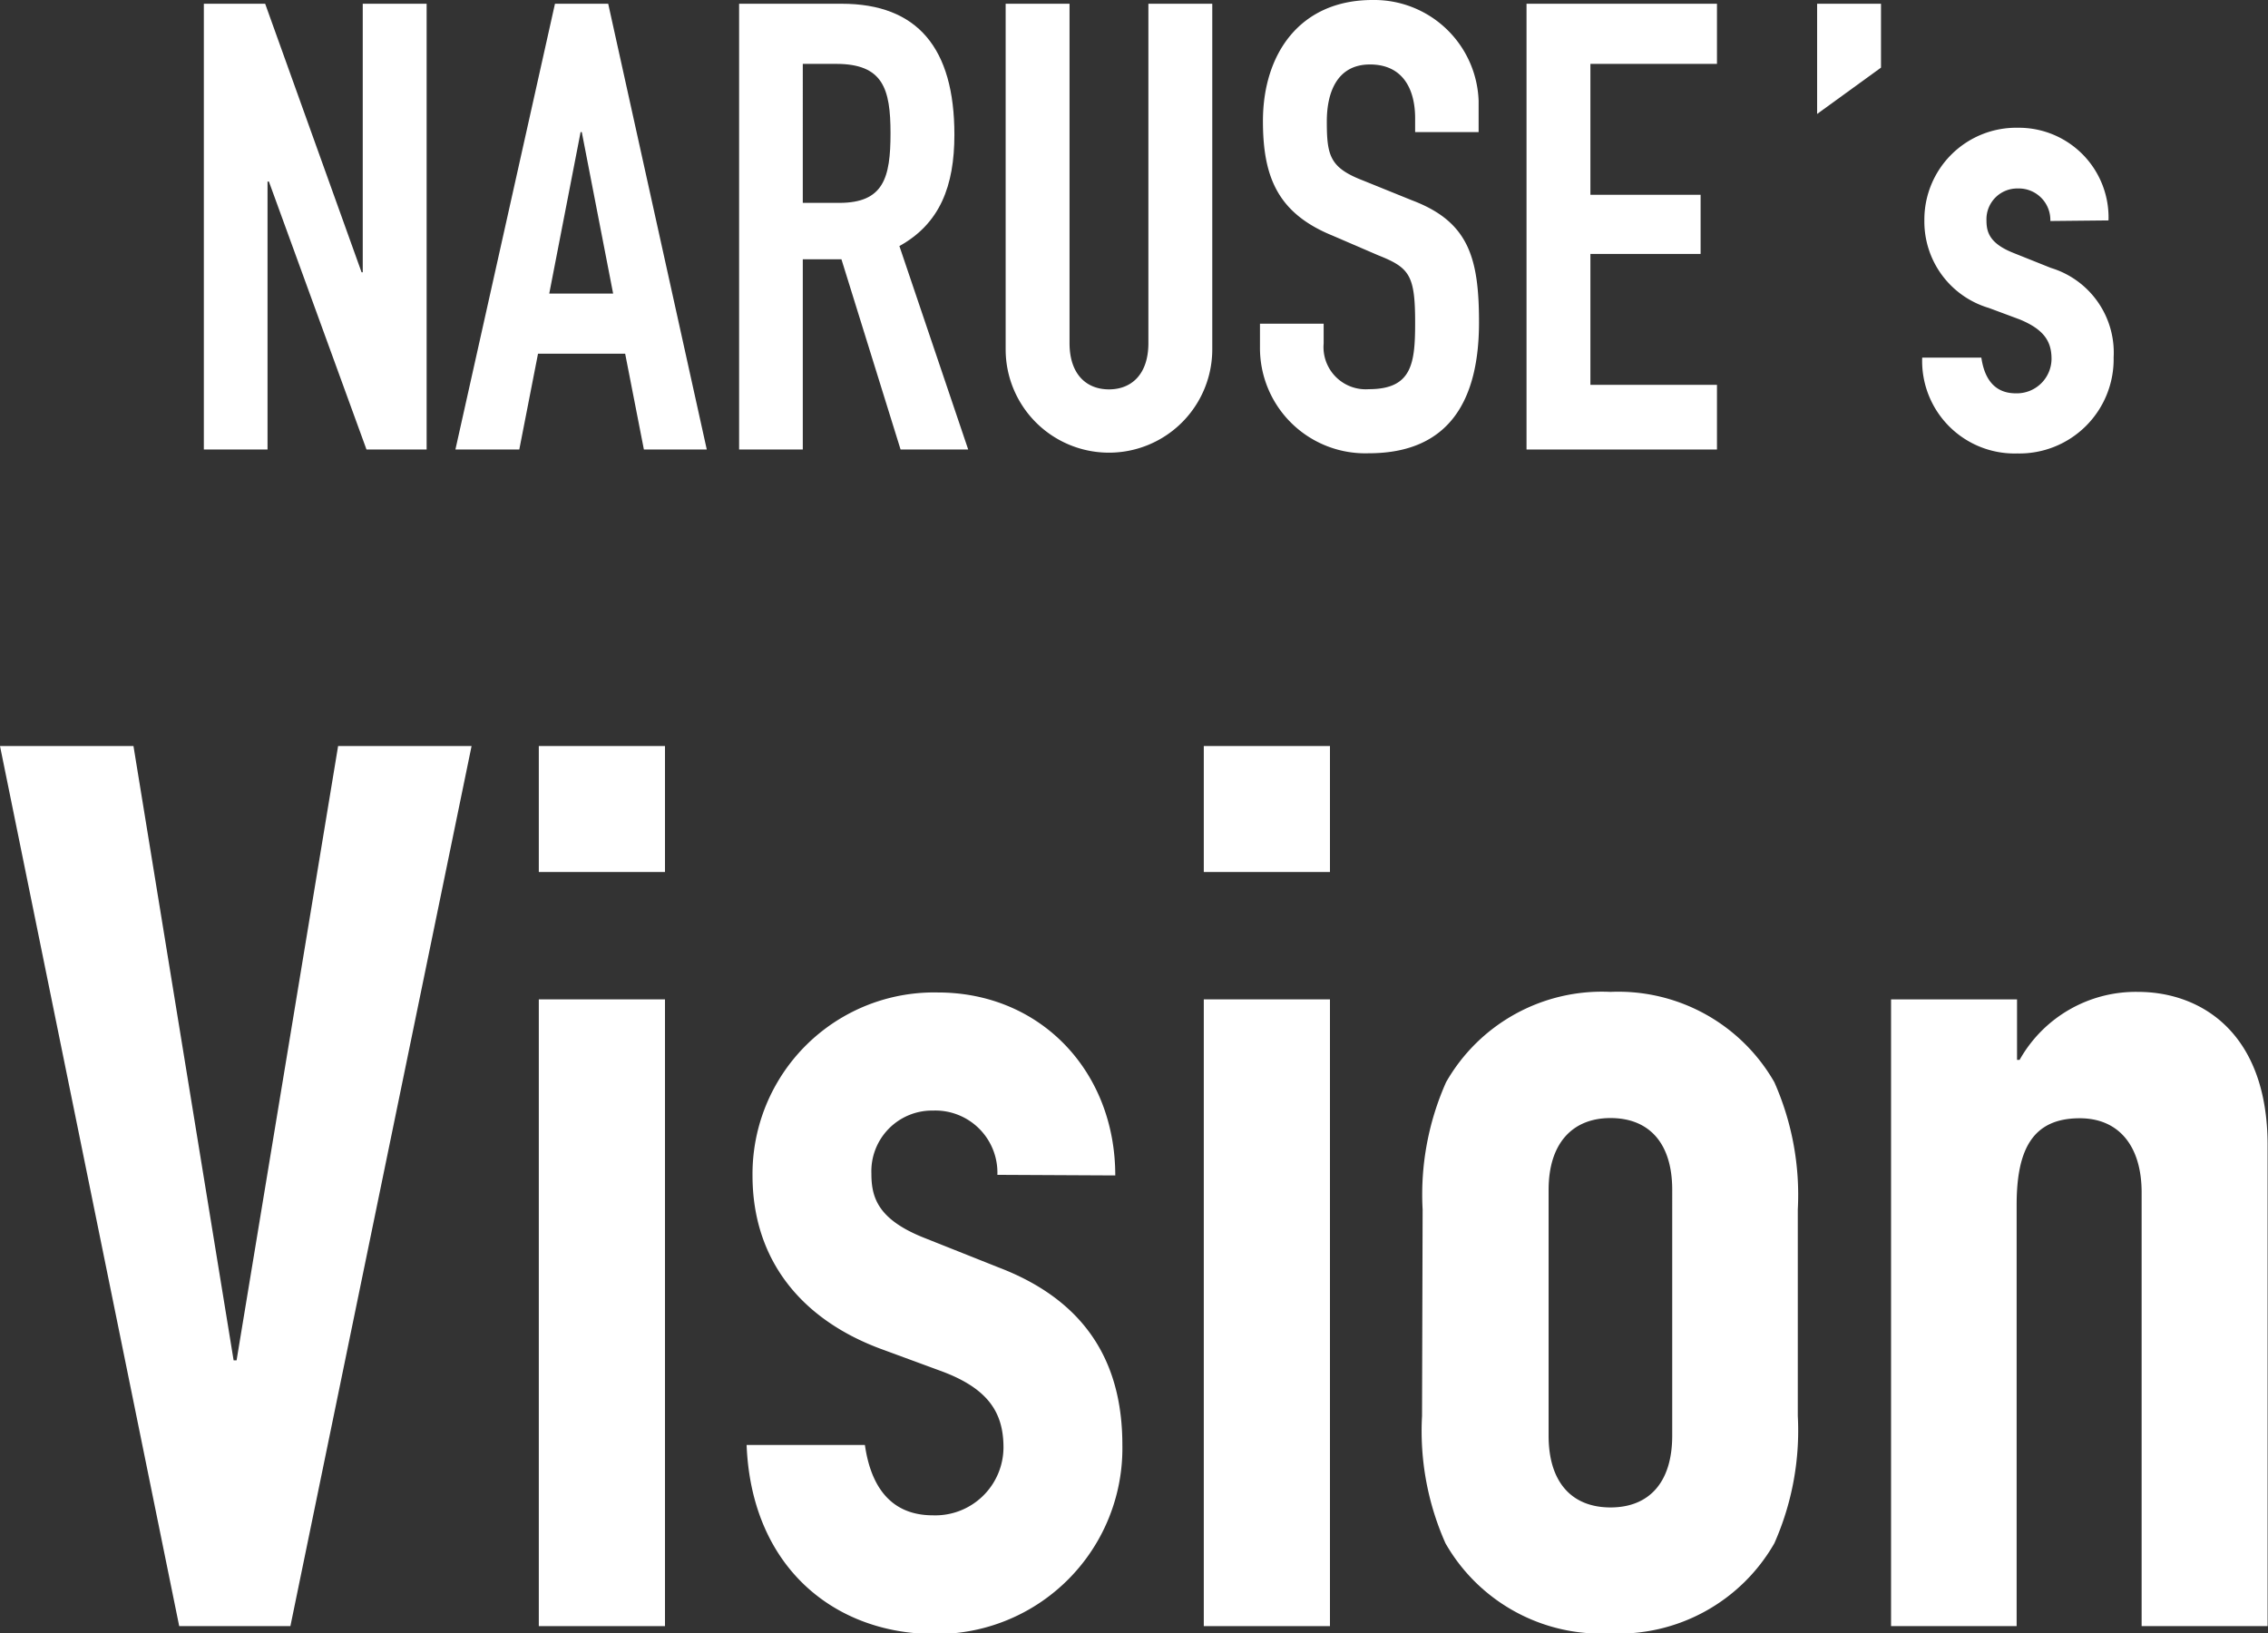 <svg xmlns="http://www.w3.org/2000/svg" viewBox="0 0 115.04 82.85"><rect x="0" y="0" width="115.04" height="82.85" fill="#333333" stroke="none"/><defs><style>.cls-1{fill:#fff;}</style></defs><title>title_vision</title><g id="レイヤー_2" data-name="レイヤー 2"><g id="レイヤー_1-2" data-name="レイヤー 1"><path class="cls-1" d="M10.34.19h3.11l4.89,13.62h.06V.19h3.24V22.8H18.59L13.64,9.21h-.07V22.8H10.34Z"/><path class="cls-1" d="M28.15.19h2.7l5,22.61H32.66l-.95-4.86H27.29l-.95,4.86H23.1ZM29.51,6.7h-.06l-1.59,8.19H31.1Z"/><path class="cls-1" d="M37.49.19h5.2c3.85,0,5.72,2.25,5.72,6.64,0,2.6-.73,4.51-2.79,5.65L49.11,22.8H45.68l-3-9.65H40.72V22.8H37.49Zm3.23,10.1h1.85c2.25,0,2.6-1.27,2.6-3.53s-.38-3.52-2.76-3.52H40.72Z"/><path class="cls-1" d="M61.49,17.72a5.24,5.24,0,1,1-10.48,0V.19h3.24V17.4c0,1.59.86,2.35,2,2.35s2-.76,2-2.35V.19h3.24Z"/><path class="cls-1" d="M75,6.7H71.78V6c0-1.49-.63-2.73-2.29-2.73S67.3,4.67,67.3,6.16c0,1.75.16,2.35,1.85,3l2.47,1c2.86,1.08,3.4,2.89,3.4,6.19,0,3.81-1.4,6.64-5.59,6.64a5.34,5.34,0,0,1-5.52-5.37v-1.2h3.23v1a2.14,2.14,0,0,0,2.29,2.32c2.19,0,2.35-1.3,2.35-3.37,0-2.41-.28-2.79-1.87-3.42l-2.32-1c-2.8-1.14-3.53-3-3.53-5.81C64.06,2.76,65.91,0,69.62,0A5.3,5.3,0,0,1,75,5.11Z"/><path class="cls-1" d="M77.43.19h9.66V3.24H80.67V9.88h5.59v3H80.67v6.64h6.42V22.8H77.43Z"/><path class="cls-1" d="M92.17.19h3.24V3.43L92.17,5.78Z"/><path class="cls-1" d="M104,11.21a1.6,1.6,0,0,0-1.65-1.65,1.56,1.56,0,0,0-1.59,1.62c0,.6.16,1.17,1.37,1.65l1.9.76a4.49,4.49,0,0,1,3.18,4.54A4.78,4.78,0,0,1,102.33,23a4.69,4.69,0,0,1-4.83-4.86h3c.13.89.54,1.81,1.75,1.81a1.76,1.76,0,0,0,1.81-1.75c0-.88-.38-1.49-1.62-2l-1.56-.58a4.57,4.57,0,0,1-3.27-4.44,4.66,4.66,0,0,1,4.76-4.7,4.55,4.55,0,0,1,4.58,4.7Z"/><path class="cls-1" d="M14.73,82.48H9.09L0,37.84H6.77L11.85,69H12l5.15-31.16h6.77Z"/><path class="cls-1" d="M27.33,37.84h6.4v6.39h-6.4Zm0,12.85h6.4V82.48h-6.4Z"/><path class="cls-1" d="M50.59,59.59a3.15,3.15,0,0,0-3.26-3.26,3.08,3.08,0,0,0-3.13,3.2c0,1.19.31,2.32,2.69,3.26l3.77,1.5c4.76,1.82,6.27,5.21,6.27,9a9.42,9.42,0,0,1-9.53,9.59c-5,0-9.28-3.32-9.53-9.59h6c.25,1.76,1.07,3.57,3.45,3.57a3.46,3.46,0,0,0,3.58-3.44c0-1.76-.76-3-3.2-3.89l-3.07-1.13c-4-1.5-6.46-4.51-6.46-8.78a9.21,9.21,0,0,1,9.4-9.28c5.21,0,9,4,9,9.28Z"/><path class="cls-1" d="M61.06,37.84h6.4v6.39h-6.4Zm0,12.85h6.4V82.48h-6.4Z"/><path class="cls-1" d="M72.16,61.35a14,14,0,0,1,1.19-6.46,9.1,9.1,0,0,1,8.34-4.58A9.12,9.12,0,0,1,90,54.89a14.11,14.11,0,0,1,1.19,6.46V71.82A14.11,14.11,0,0,1,90,78.28a9.11,9.11,0,0,1-8.34,4.57,9.09,9.09,0,0,1-8.34-4.57,14,14,0,0,1-1.19-6.46Zm6.39,11.47c0,2.38,1.19,3.64,3.14,3.64s3.13-1.26,3.13-3.64V60.35c0-2.39-1.19-3.64-3.13-3.64S78.55,58,78.55,60.35Z"/><path class="cls-1" d="M95.92,50.69h6.39v3.07h.13a6.76,6.76,0,0,1,6-3.45c3.2,0,6.58,2.07,6.58,7.78V82.48h-6.39v-22c0-2.32-1.13-3.76-3.14-3.76-2.38,0-3.2,1.57-3.2,4.39V82.48H95.92Z"/></g></g></svg>
